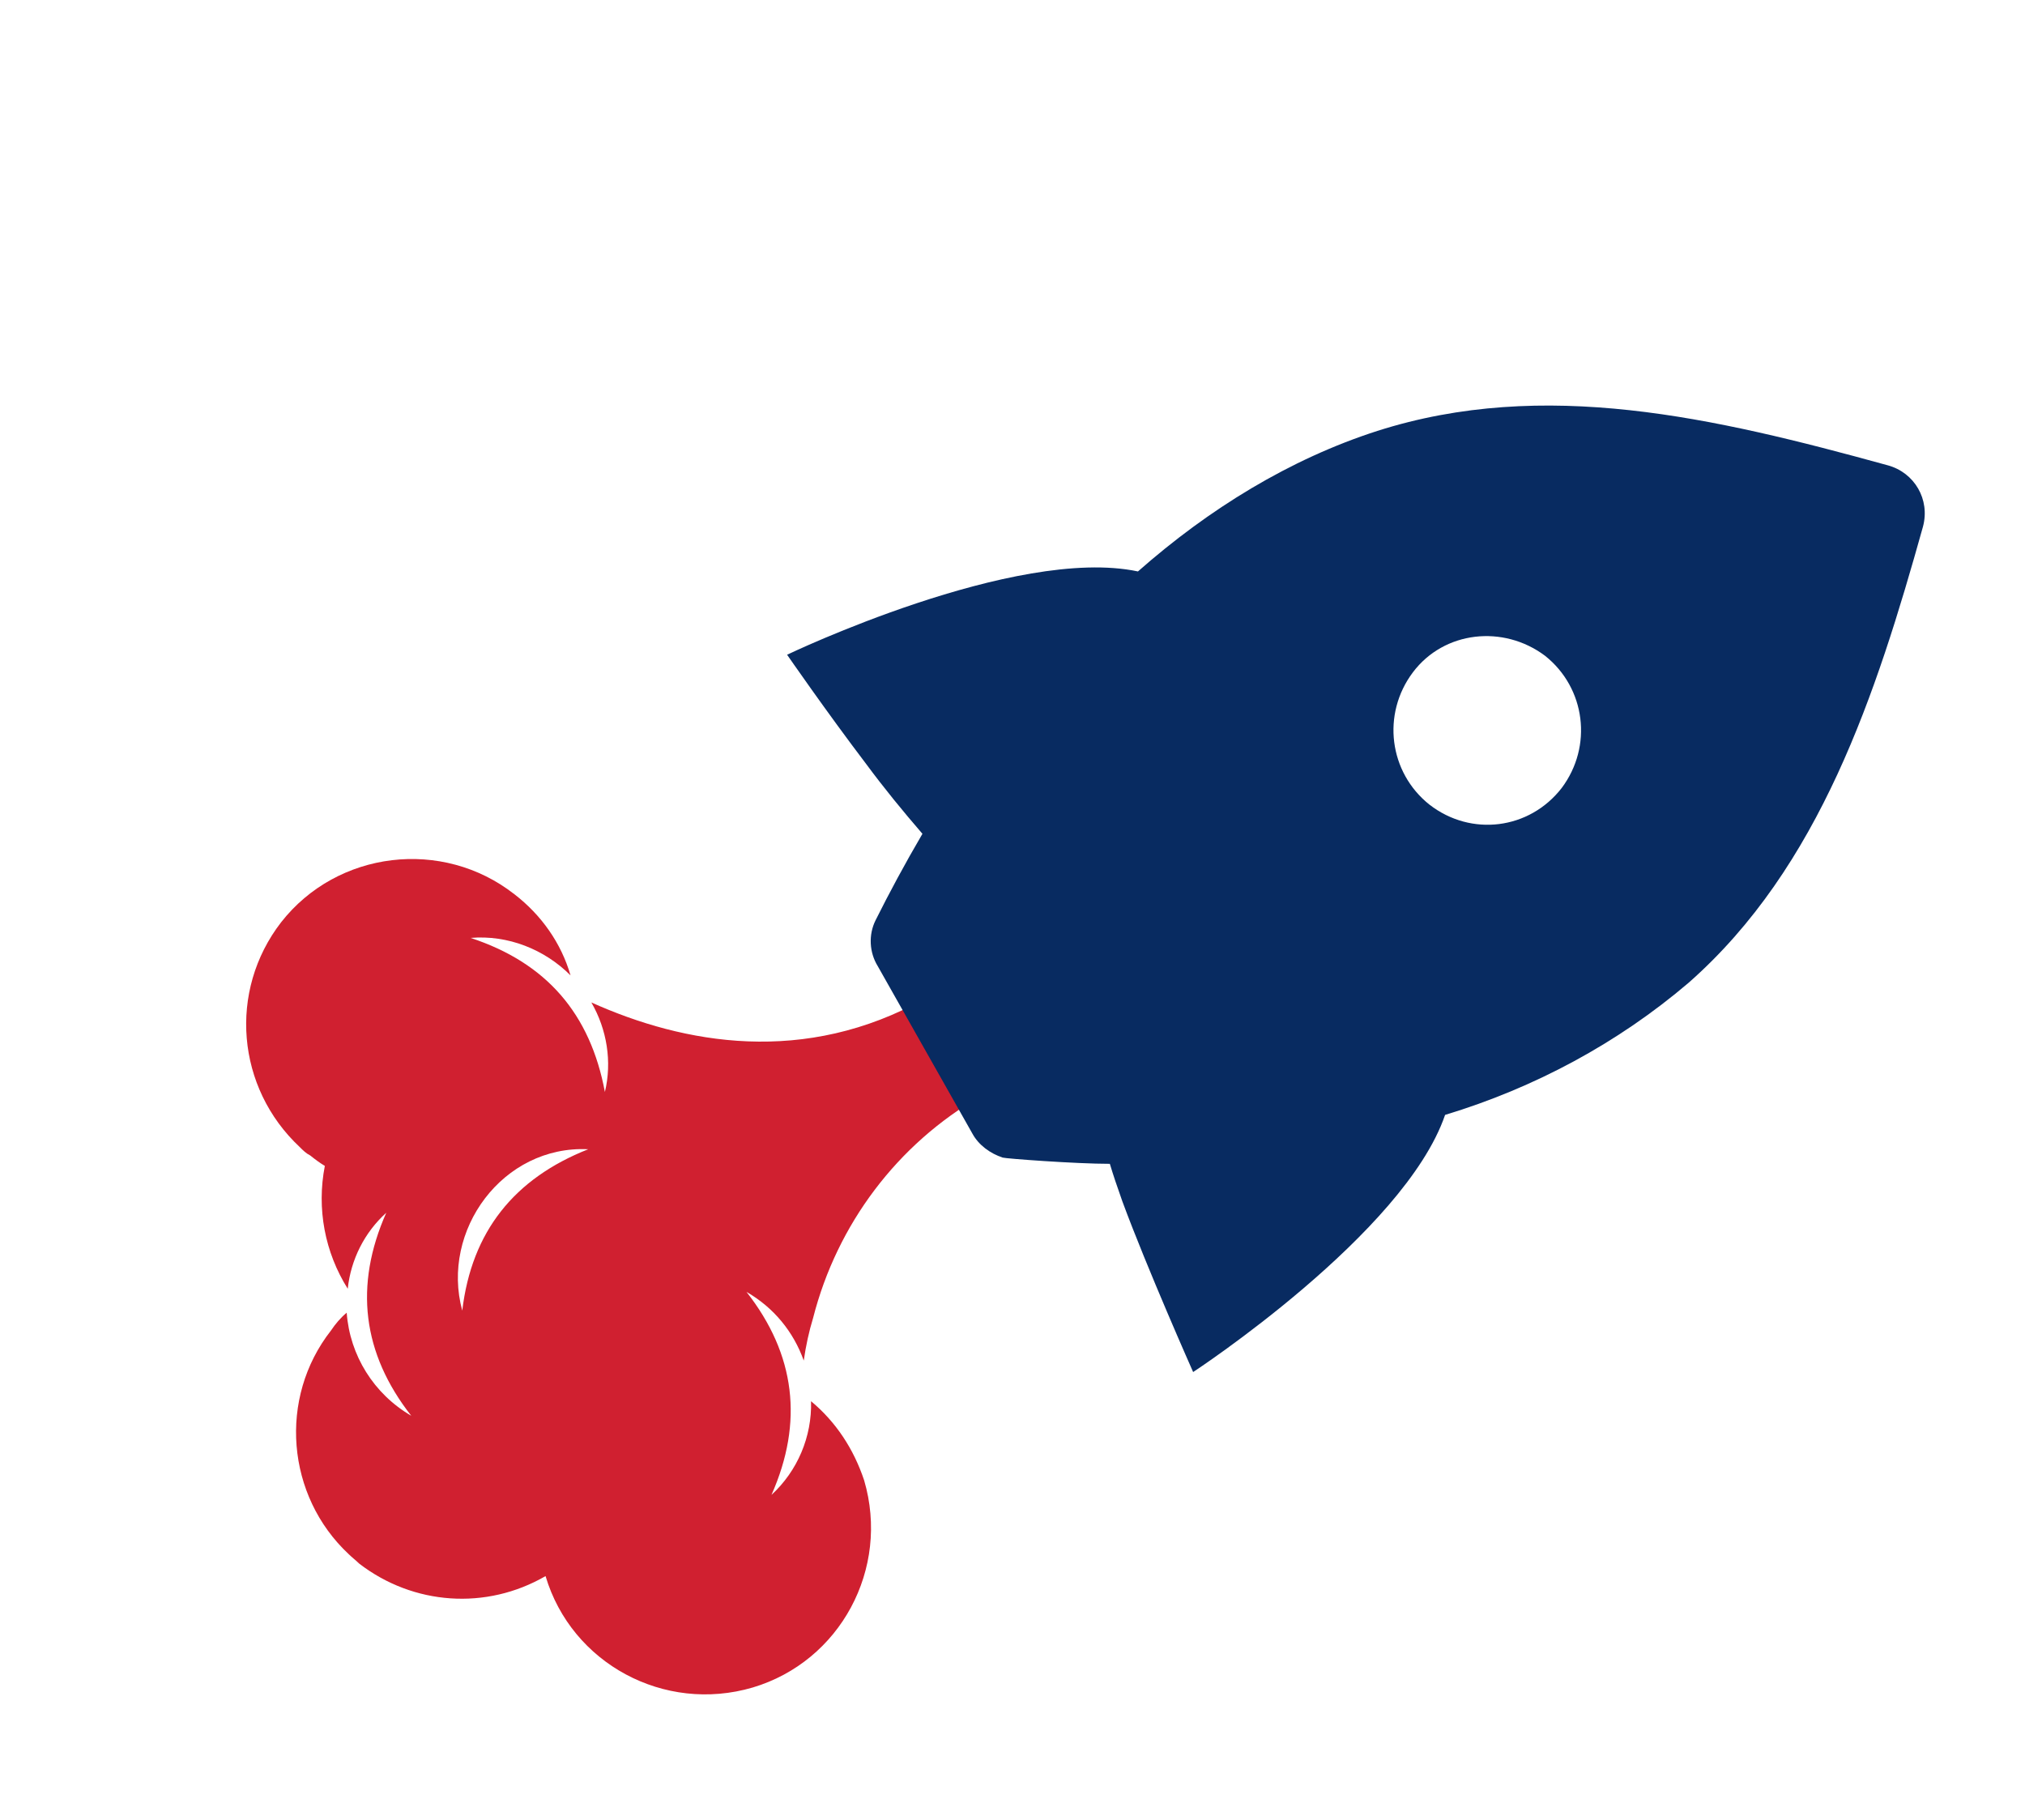 <?xml version="1.0" encoding="utf-8"?>
<!-- Generator: Adobe Illustrator 24.3.0, SVG Export Plug-In . SVG Version: 6.00 Build 0)  -->
<svg version="1.1" id="Layer_1" xmlns="http://www.w3.org/2000/svg" xmlns:xlink="http://www.w3.org/1999/xlink" x="0px" y="0px"
	 viewBox="0 0 194.5 174.8" style="enable-background:new 0 0 194.5 174.8;" xml:space="preserve">
<style type="text/css">
	.st0{fill:#D02030;}
	.st1{fill:#082B61;}
</style>
<g id="mision" transform="translate(-2026 -1105.211)">
	<path id="Path_6157" class="st0" d="M2103.9,1239.8c0.1,3.4-1.3,6.7-3.8,9c3.1-7,2.3-13.5-2.4-19.5c2.6,1.5,4.5,3.8,5.5,6.6
		c0.2-1.4,0.5-2.8,0.9-4.1c2.3-9,8.1-16.7,16.1-21.3l-5.3-9.4c-11.6,6.5-23.2,4.4-32.1,0.4c1.5,2.6,2,5.7,1.3,8.6
		c-1.4-7.5-5.6-12.4-12.9-14.8c3.6-0.3,7.1,1.1,9.6,3.6c-0.9-3.1-2.8-5.8-5.4-7.8c-6.9-5.4-17-4.2-22.4,2.7
		c-5.1,6.6-4.3,15.9,1.8,21.6c0.3,0.3,0.6,0.6,1,0.8c0.5,0.4,0.9,0.7,1.4,1c-0.8,4.1,0,8.3,2.2,11.8c0.3-2.8,1.6-5.4,3.7-7.3
		c-3.1,7-2.3,13.5,2.4,19.5c-3.6-2.1-5.9-5.8-6.2-9.9c-0.6,0.5-1.1,1.1-1.5,1.7c-5.1,6.5-4.3,15.9,1.7,21.5c0.3,0.3,0.7,0.6,1,0.9
		c5.2,4,12.2,4.5,17.9,1.2c2.5,8.4,11.4,13.2,19.9,10.7c8.4-2.5,13.2-11.4,10.7-19.9C2108,1244.4,2106.3,1241.8,2103.9,1239.8
		L2103.9,1239.8z M2070.4,1231.1c-2.1-7.7,3.9-15.9,12.1-15.5C2075.4,1218.4,2071.3,1223.5,2070.4,1231.1L2070.4,1231.1z"/>
	<path id="Path_6158" class="st1" d="M2210.7,1155.8c0.7-2.6-0.8-5.2-3.4-5.9c-16.7-4.6-33-8.4-49-3.3c-8.4,2.7-16.2,7.5-23,13.5
		c-11.8-2.5-33.7,8-33.7,8s3.8,5.5,7.6,10.5c1.7,2.3,3.5,4.5,5.4,6.7c-1.7,2.9-3.2,5.7-4.5,8.3c-0.7,1.4-0.6,3.1,0.2,4.4l9.1,16.1
		c0.6,1.1,1.7,1.9,2.9,2.3c0.3,0.1,7,0.6,10.3,0.6c0.3,1,0.7,2.2,1.2,3.6c2.4,6.5,6.8,16.4,6.8,16.4s20.3-13.3,24.2-24.7
		c8.6-2.6,16.6-6.9,23.4-12.7C2200.8,1188.5,2206.2,1171.9,2210.7,1155.8z M2163.3,1182.5c-3.9-3.1-4.6-8.7-1.6-12.7
		s8.7-4.6,12.7-1.6c3.9,3.1,4.6,8.7,1.6,12.7C2172.9,1184.9,2167.3,1185.6,2163.3,1182.5C2163.3,1182.5,2163.3,1182.5,2163.3,1182.5
		z"/>
</g>
</svg>
